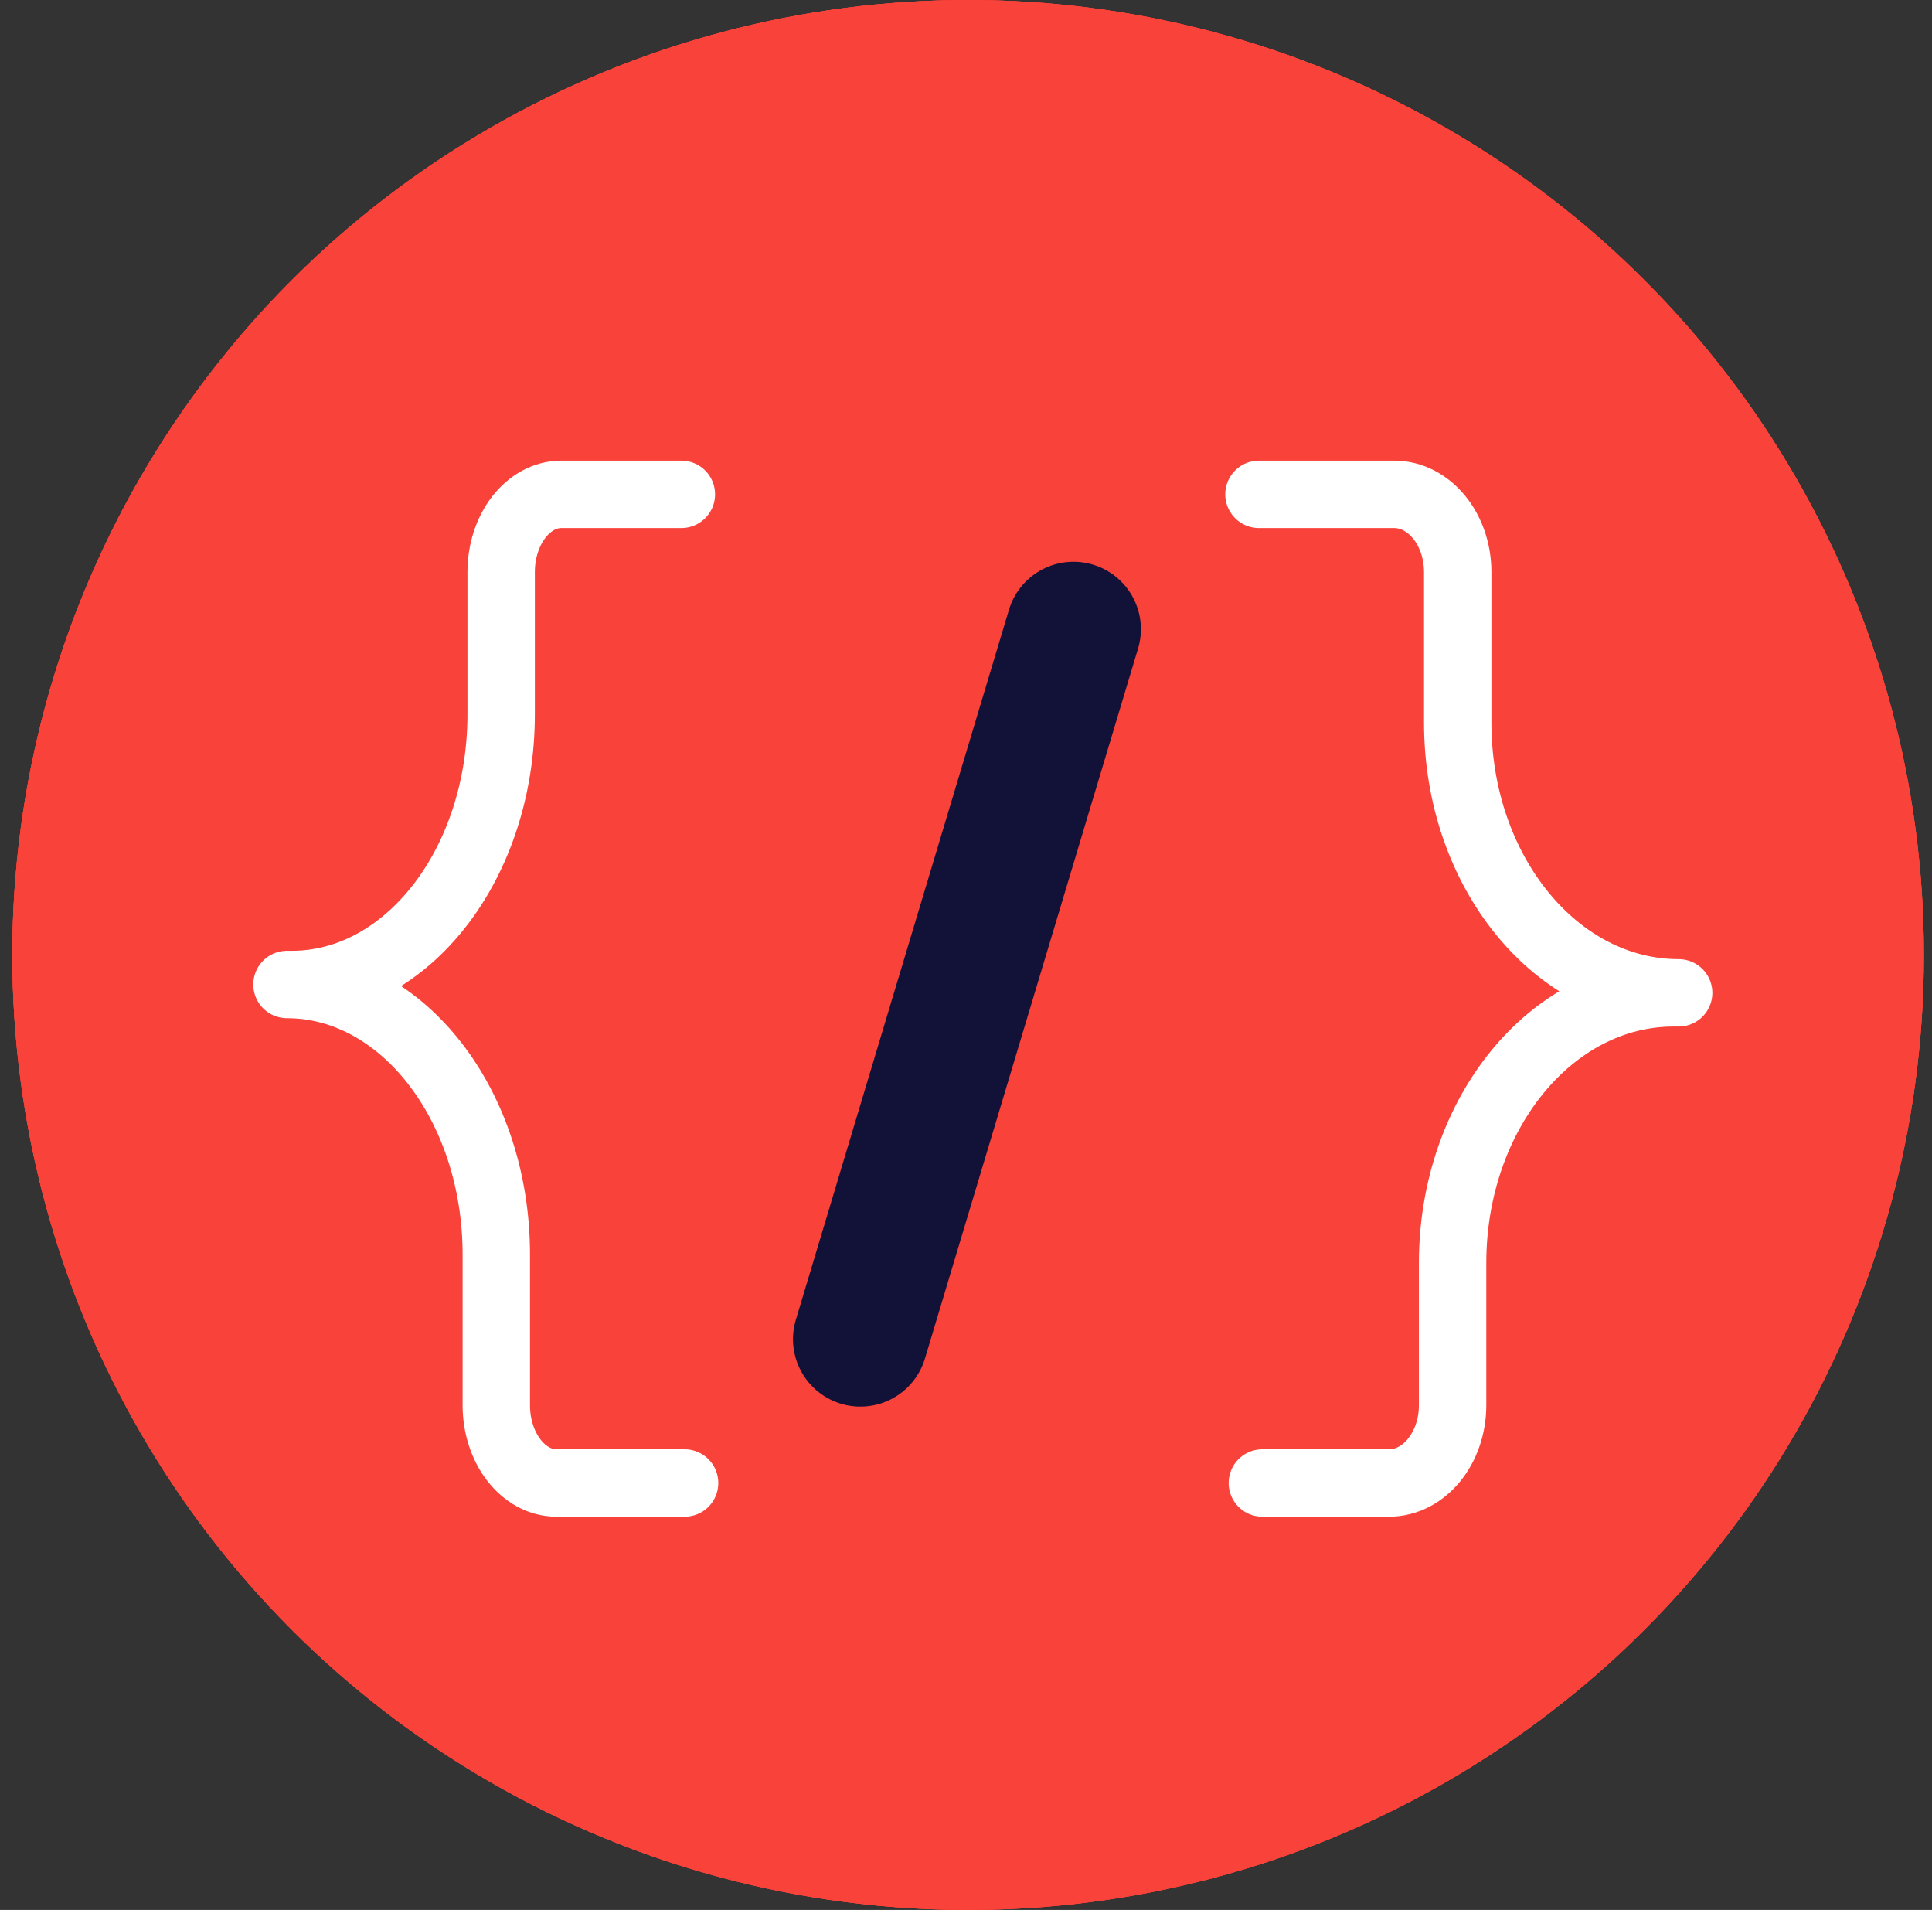 <svg width="86" height="85" viewBox="0 0 86 85" fill="none" xmlns="http://www.w3.org/2000/svg">
<rect x="0" y="0" width="86" height="85" fill="#333333" stroke="none"/>
<g id="Group 5">
<g id="Ellipse 2">
<ellipse cx="43.093" cy="42.5" rx="42.545" ry="42.5" fill="#F9423A"/>
<ellipse cx="43.093" cy="42.5" rx="42.545" ry="42.5" fill="#F9423A"/>
<ellipse cx="43.093" cy="42.5" rx="42.545" ry="42.5" fill="#F9423A"/>
</g>
<path id="Vector" d="M38.299 59.6L47.785 28" stroke="#121239" stroke-width="6" stroke-linecap="round" stroke-linejoin="round"/>
<path id="Vector_2" d="M30.33 22H24.991C23.509 22 22.308 23.55 22.308 25.462V31.793C22.308 38.43 18.134 43.814 12.99 43.814H12.774C17.919 43.814 22.092 49.198 22.092 55.835V62.538C22.092 64.45 23.293 66 24.776 66H30.474" stroke="white" stroke-width="3" stroke-linecap="round" stroke-linejoin="round"/>
<path id="Vector_3" d="M56.192 66H61.827C63.392 66 64.66 64.45 64.66 62.538V56.207C64.66 49.57 69.065 44.186 74.495 44.186H74.723C69.293 44.186 64.888 38.802 64.888 32.164V25.462C64.888 23.55 63.62 22 62.055 22H56.04" stroke="white" stroke-width="3" stroke-linecap="round" stroke-linejoin="round"/>
</g>
</svg>
